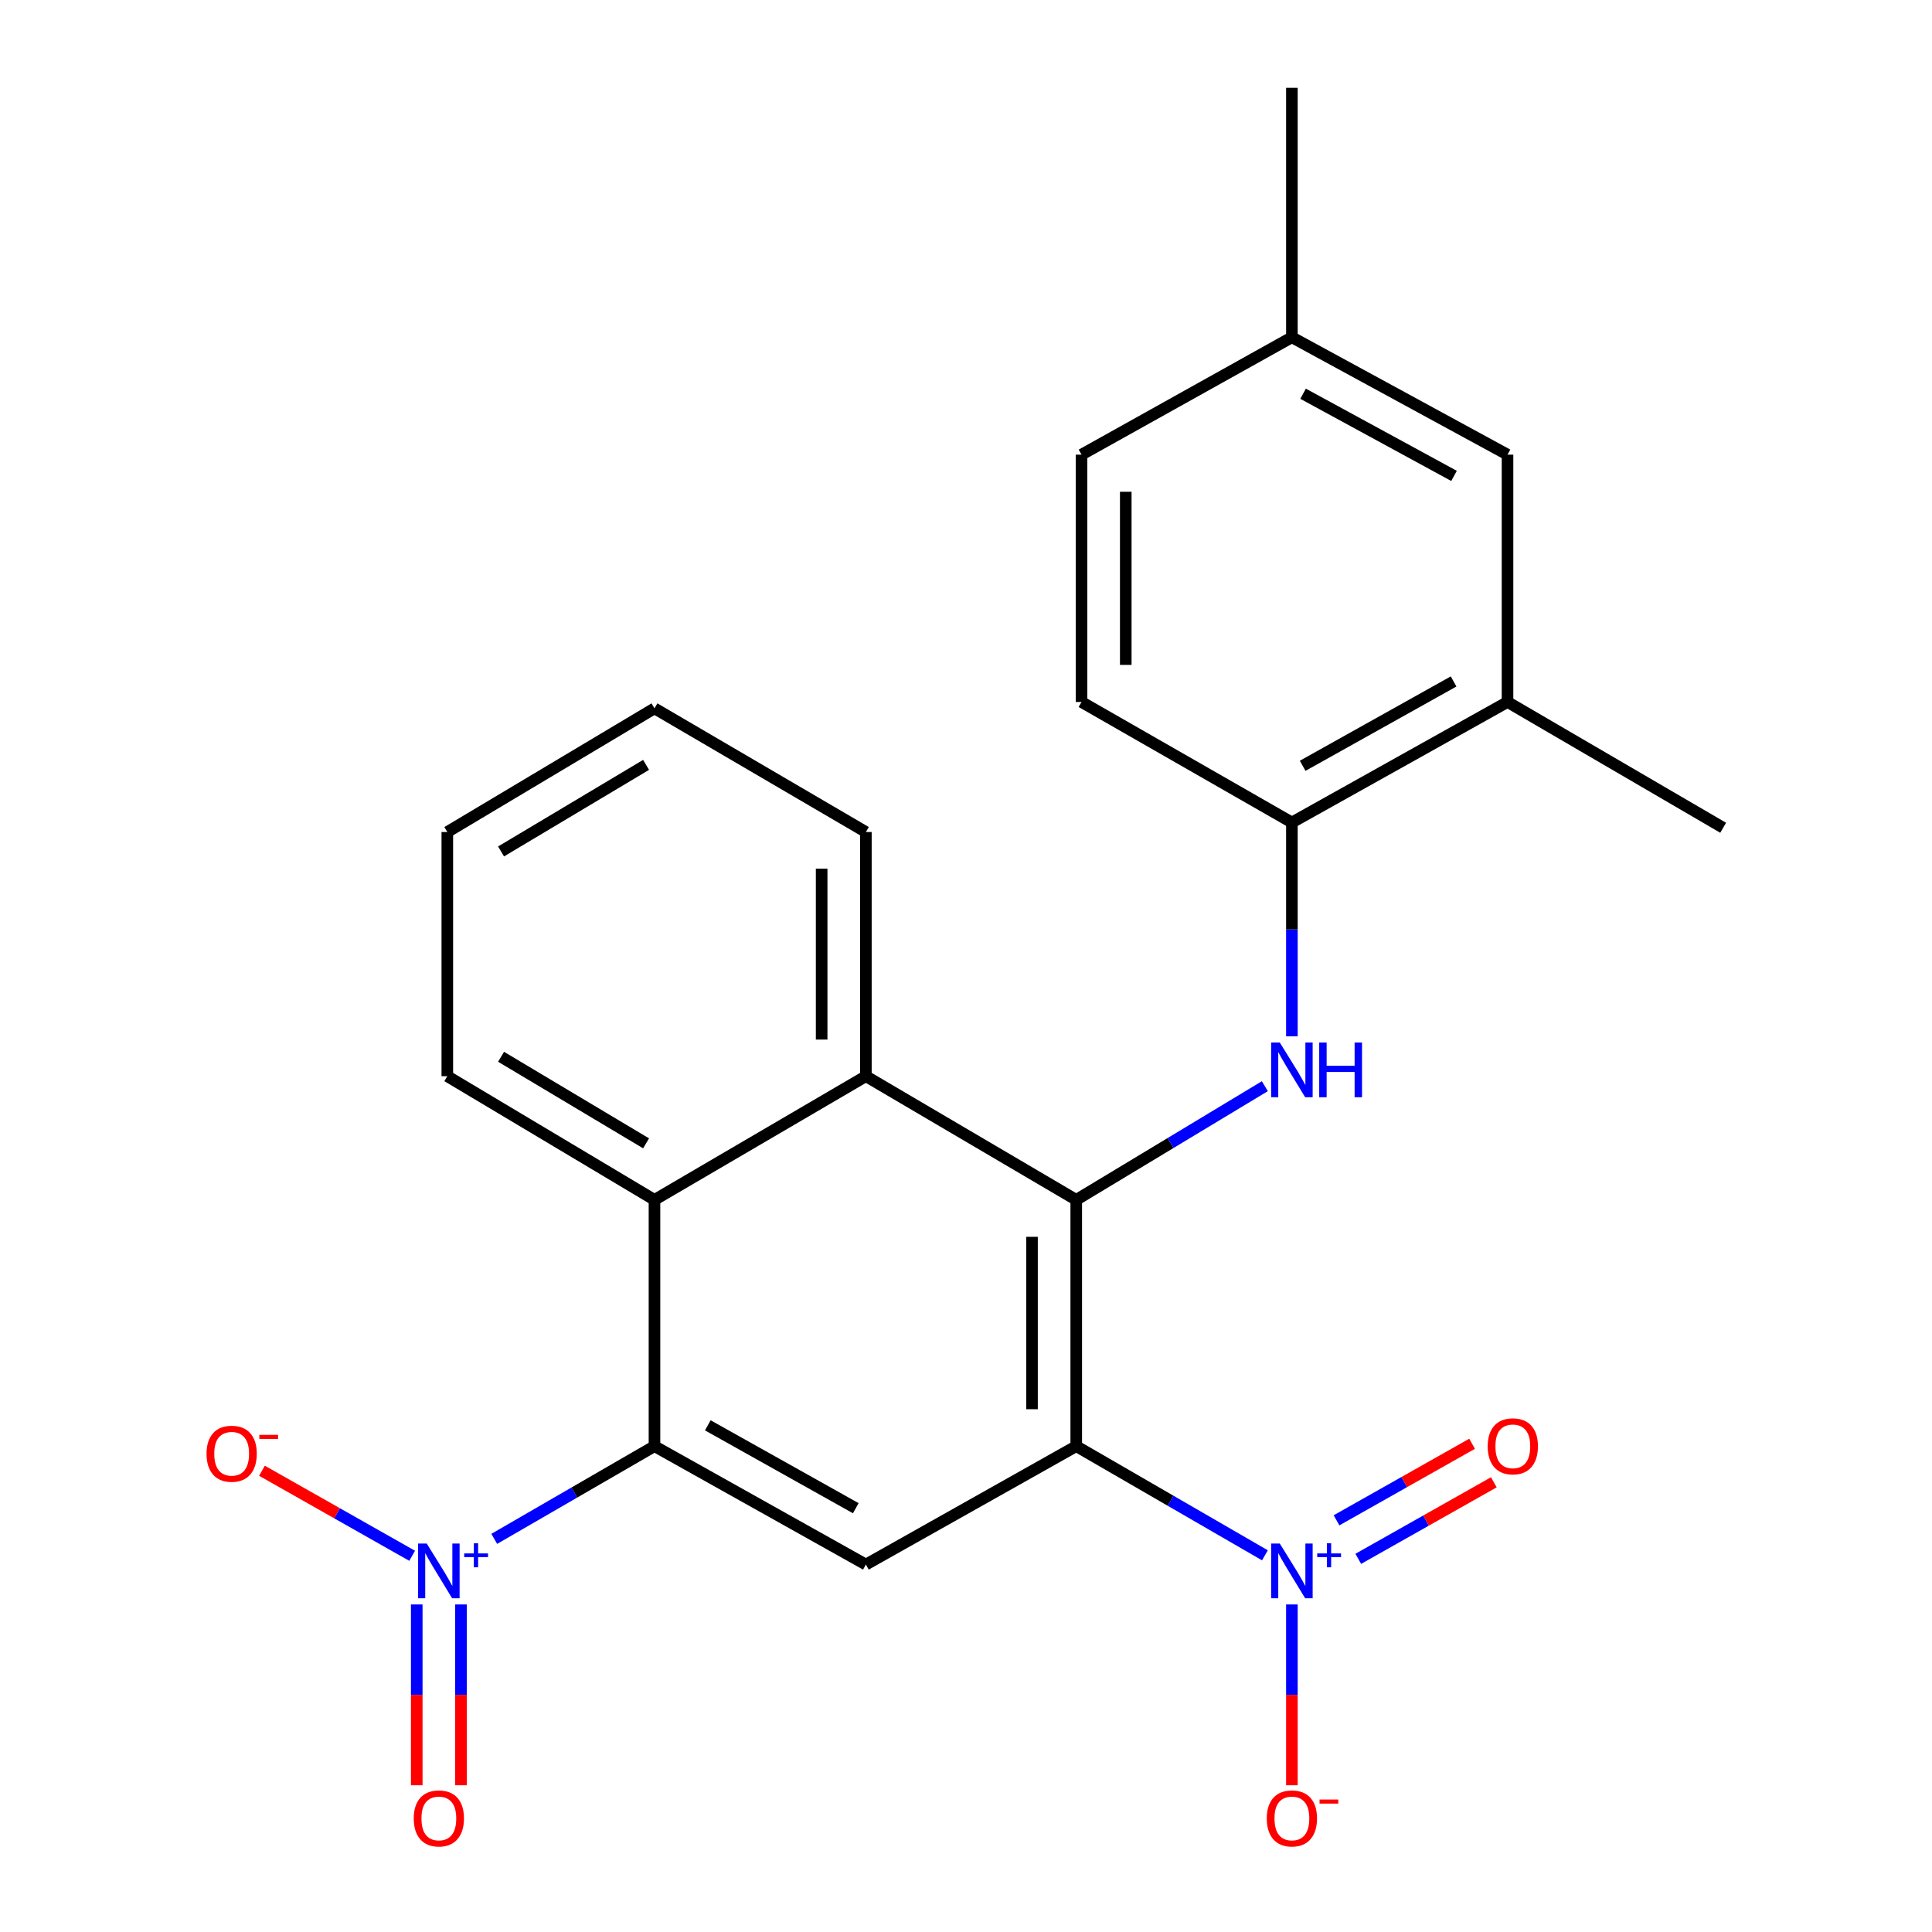 <?xml version='1.0' encoding='iso-8859-1'?>
<svg version='1.1' baseProfile='full'
              xmlns='http://www.w3.org/2000/svg'
                      xmlns:rdkit='http://www.rdkit.org/xml'
                      xmlns:xlink='http://www.w3.org/1999/xlink'
                  xml:space='preserve'
width='1000px' height='1000px' viewBox='0 0 1000 1000'>
<!-- END OF HEADER -->
<rect style='opacity:1.0;fill:#FFFFFF;stroke:none' width='1000' height='1000' x='0' y='0'> </rect>
<path class='bond-0' d='M 557.062,748.531 L 557.062,621.052' style='fill:none;fill-rule:evenodd;stroke:#000000;stroke-width:6px;stroke-linecap:butt;stroke-linejoin:miter;stroke-opacity:1' />
<path class='bond-0' d='M 534.169,729.409 L 534.169,640.174' style='fill:none;fill-rule:evenodd;stroke:#000000;stroke-width:6px;stroke-linecap:butt;stroke-linejoin:miter;stroke-opacity:1' />
<path class='bond-1' d='M 557.062,748.531 L 605.89,776.778' style='fill:none;fill-rule:evenodd;stroke:#000000;stroke-width:6px;stroke-linecap:butt;stroke-linejoin:miter;stroke-opacity:1' />
<path class='bond-1' d='M 605.89,776.778 L 654.718,805.026' style='fill:none;fill-rule:evenodd;stroke:#0000FF;stroke-width:6px;stroke-linecap:butt;stroke-linejoin:miter;stroke-opacity:1' />
<path class='bond-4' d='M 557.062,748.531 L 448.178,809.81' style='fill:none;fill-rule:evenodd;stroke:#000000;stroke-width:6px;stroke-linecap:butt;stroke-linejoin:miter;stroke-opacity:1' />
<path class='bond-5' d='M 557.062,621.052 L 605.873,591.63' style='fill:none;fill-rule:evenodd;stroke:#000000;stroke-width:6px;stroke-linecap:butt;stroke-linejoin:miter;stroke-opacity:1' />
<path class='bond-5' d='M 605.873,591.63 L 654.683,562.208' style='fill:none;fill-rule:evenodd;stroke:#0000FF;stroke-width:6px;stroke-linecap:butt;stroke-linejoin:miter;stroke-opacity:1' />
<path class='bond-6' d='M 557.062,621.052 L 448.178,557.038' style='fill:none;fill-rule:evenodd;stroke:#000000;stroke-width:6px;stroke-linecap:butt;stroke-linejoin:miter;stroke-opacity:1' />
<path class='bond-9' d='M 668.682,830.464 L 668.682,877.254' style='fill:none;fill-rule:evenodd;stroke:#0000FF;stroke-width:6px;stroke-linecap:butt;stroke-linejoin:miter;stroke-opacity:1' />
<path class='bond-9' d='M 668.682,877.254 L 668.682,924.044' style='fill:none;fill-rule:evenodd;stroke:#FF0000;stroke-width:6px;stroke-linecap:butt;stroke-linejoin:miter;stroke-opacity:1' />
<path class='bond-12' d='M 703.038,806.849 L 738.122,787.038' style='fill:none;fill-rule:evenodd;stroke:#0000FF;stroke-width:6px;stroke-linecap:butt;stroke-linejoin:miter;stroke-opacity:1' />
<path class='bond-12' d='M 738.122,787.038 L 773.205,767.227' style='fill:none;fill-rule:evenodd;stroke:#FF0000;stroke-width:6px;stroke-linecap:butt;stroke-linejoin:miter;stroke-opacity:1' />
<path class='bond-12' d='M 691.781,786.914 L 726.865,767.103' style='fill:none;fill-rule:evenodd;stroke:#0000FF;stroke-width:6px;stroke-linecap:butt;stroke-linejoin:miter;stroke-opacity:1' />
<path class='bond-12' d='M 726.865,767.103 L 761.949,747.292' style='fill:none;fill-rule:evenodd;stroke:#FF0000;stroke-width:6px;stroke-linecap:butt;stroke-linejoin:miter;stroke-opacity:1' />
<path class='bond-2' d='M 255.821,796.517 L 297.29,772.524' style='fill:none;fill-rule:evenodd;stroke:#0000FF;stroke-width:6px;stroke-linecap:butt;stroke-linejoin:miter;stroke-opacity:1' />
<path class='bond-2' d='M 297.29,772.524 L 338.759,748.531' style='fill:none;fill-rule:evenodd;stroke:#000000;stroke-width:6px;stroke-linecap:butt;stroke-linejoin:miter;stroke-opacity:1' />
<path class='bond-10' d='M 213.331,805.277 L 174.462,783.265' style='fill:none;fill-rule:evenodd;stroke:#0000FF;stroke-width:6px;stroke-linecap:butt;stroke-linejoin:miter;stroke-opacity:1' />
<path class='bond-10' d='M 174.462,783.265 L 135.592,761.254' style='fill:none;fill-rule:evenodd;stroke:#FF0000;stroke-width:6px;stroke-linecap:butt;stroke-linejoin:miter;stroke-opacity:1' />
<path class='bond-13' d='M 215.705,830.464 L 215.705,877.254' style='fill:none;fill-rule:evenodd;stroke:#0000FF;stroke-width:6px;stroke-linecap:butt;stroke-linejoin:miter;stroke-opacity:1' />
<path class='bond-13' d='M 215.705,877.254 L 215.705,924.044' style='fill:none;fill-rule:evenodd;stroke:#FF0000;stroke-width:6px;stroke-linecap:butt;stroke-linejoin:miter;stroke-opacity:1' />
<path class='bond-13' d='M 238.599,830.464 L 238.599,877.254' style='fill:none;fill-rule:evenodd;stroke:#0000FF;stroke-width:6px;stroke-linecap:butt;stroke-linejoin:miter;stroke-opacity:1' />
<path class='bond-13' d='M 238.599,877.254 L 238.599,924.044' style='fill:none;fill-rule:evenodd;stroke:#FF0000;stroke-width:6px;stroke-linecap:butt;stroke-linejoin:miter;stroke-opacity:1' />
<path class='bond-3' d='M 338.759,748.531 L 448.178,809.81' style='fill:none;fill-rule:evenodd;stroke:#000000;stroke-width:6px;stroke-linecap:butt;stroke-linejoin:miter;stroke-opacity:1' />
<path class='bond-3' d='M 366.358,737.748 L 442.951,780.643' style='fill:none;fill-rule:evenodd;stroke:#000000;stroke-width:6px;stroke-linecap:butt;stroke-linejoin:miter;stroke-opacity:1' />
<path class='bond-7' d='M 338.759,748.531 L 338.759,621.052' style='fill:none;fill-rule:evenodd;stroke:#000000;stroke-width:6px;stroke-linecap:butt;stroke-linejoin:miter;stroke-opacity:1' />
<path class='bond-8' d='M 668.682,536.408 L 668.682,481.063' style='fill:none;fill-rule:evenodd;stroke:#0000FF;stroke-width:6px;stroke-linecap:butt;stroke-linejoin:miter;stroke-opacity:1' />
<path class='bond-8' d='M 668.682,481.063 L 668.682,425.718' style='fill:none;fill-rule:evenodd;stroke:#000000;stroke-width:6px;stroke-linecap:butt;stroke-linejoin:miter;stroke-opacity:1' />
<path class='bond-18' d='M 448.178,557.038 L 448.178,430.653' style='fill:none;fill-rule:evenodd;stroke:#000000;stroke-width:6px;stroke-linecap:butt;stroke-linejoin:miter;stroke-opacity:1' />
<path class='bond-18' d='M 425.284,538.081 L 425.284,449.611' style='fill:none;fill-rule:evenodd;stroke:#000000;stroke-width:6px;stroke-linecap:butt;stroke-linejoin:miter;stroke-opacity:1' />
<path class='bond-24' d='M 448.178,557.038 L 338.759,621.052' style='fill:none;fill-rule:evenodd;stroke:#000000;stroke-width:6px;stroke-linecap:butt;stroke-linejoin:miter;stroke-opacity:1' />
<path class='bond-19' d='M 338.759,621.052 L 231.528,557.038' style='fill:none;fill-rule:evenodd;stroke:#000000;stroke-width:6px;stroke-linecap:butt;stroke-linejoin:miter;stroke-opacity:1' />
<path class='bond-19' d='M 334.409,591.792 L 259.347,546.983' style='fill:none;fill-rule:evenodd;stroke:#000000;stroke-width:6px;stroke-linecap:butt;stroke-linejoin:miter;stroke-opacity:1' />
<path class='bond-11' d='M 668.682,425.718 L 780.288,363.345' style='fill:none;fill-rule:evenodd;stroke:#000000;stroke-width:6px;stroke-linecap:butt;stroke-linejoin:miter;stroke-opacity:1' />
<path class='bond-11' d='M 674.254,396.378 L 752.379,352.717' style='fill:none;fill-rule:evenodd;stroke:#000000;stroke-width:6px;stroke-linecap:butt;stroke-linejoin:miter;stroke-opacity:1' />
<path class='bond-15' d='M 668.682,425.718 L 559.797,363.345' style='fill:none;fill-rule:evenodd;stroke:#000000;stroke-width:6px;stroke-linecap:butt;stroke-linejoin:miter;stroke-opacity:1' />
<path class='bond-14' d='M 780.288,363.345 L 780.288,235.332' style='fill:none;fill-rule:evenodd;stroke:#000000;stroke-width:6px;stroke-linecap:butt;stroke-linejoin:miter;stroke-opacity:1' />
<path class='bond-20' d='M 780.288,363.345 L 891.907,428.452' style='fill:none;fill-rule:evenodd;stroke:#000000;stroke-width:6px;stroke-linecap:butt;stroke-linejoin:miter;stroke-opacity:1' />
<path class='bond-26' d='M 780.288,235.332 L 668.682,174.575' style='fill:none;fill-rule:evenodd;stroke:#000000;stroke-width:6px;stroke-linecap:butt;stroke-linejoin:miter;stroke-opacity:1' />
<path class='bond-26' d='M 752.601,246.326 L 674.476,203.796' style='fill:none;fill-rule:evenodd;stroke:#000000;stroke-width:6px;stroke-linecap:butt;stroke-linejoin:miter;stroke-opacity:1' />
<path class='bond-17' d='M 559.797,363.345 L 559.797,235.332' style='fill:none;fill-rule:evenodd;stroke:#000000;stroke-width:6px;stroke-linecap:butt;stroke-linejoin:miter;stroke-opacity:1' />
<path class='bond-17' d='M 582.691,344.143 L 582.691,254.534' style='fill:none;fill-rule:evenodd;stroke:#000000;stroke-width:6px;stroke-linecap:butt;stroke-linejoin:miter;stroke-opacity:1' />
<path class='bond-16' d='M 668.682,174.575 L 559.797,235.332' style='fill:none;fill-rule:evenodd;stroke:#000000;stroke-width:6px;stroke-linecap:butt;stroke-linejoin:miter;stroke-opacity:1' />
<path class='bond-21' d='M 668.682,174.575 L 668.682,45.455' style='fill:none;fill-rule:evenodd;stroke:#000000;stroke-width:6px;stroke-linecap:butt;stroke-linejoin:miter;stroke-opacity:1' />
<path class='bond-23' d='M 448.178,430.653 L 338.759,366.64' style='fill:none;fill-rule:evenodd;stroke:#000000;stroke-width:6px;stroke-linecap:butt;stroke-linejoin:miter;stroke-opacity:1' />
<path class='bond-22' d='M 231.528,557.038 L 231.528,430.653' style='fill:none;fill-rule:evenodd;stroke:#000000;stroke-width:6px;stroke-linecap:butt;stroke-linejoin:miter;stroke-opacity:1' />
<path class='bond-25' d='M 231.528,430.653 L 338.759,366.64' style='fill:none;fill-rule:evenodd;stroke:#000000;stroke-width:6px;stroke-linecap:butt;stroke-linejoin:miter;stroke-opacity:1' />
<path class='bond-25' d='M 259.347,440.708 L 334.409,395.899' style='fill:none;fill-rule:evenodd;stroke:#000000;stroke-width:6px;stroke-linecap:butt;stroke-linejoin:miter;stroke-opacity:1' />
<path  class='atom-2' d='M 662.422 798.944
L 671.702 813.944
Q 672.622 815.424, 674.102 818.104
Q 675.582 820.784, 675.662 820.944
L 675.662 798.944
L 679.422 798.944
L 679.422 827.264
L 675.542 827.264
L 665.582 810.864
Q 664.422 808.944, 663.182 806.744
Q 661.982 804.544, 661.622 803.864
L 661.622 827.264
L 657.942 827.264
L 657.942 798.944
L 662.422 798.944
' fill='#0000FF'/>
<path  class='atom-2' d='M 681.798 804.049
L 686.787 804.049
L 686.787 798.795
L 689.005 798.795
L 689.005 804.049
L 694.126 804.049
L 694.126 805.949
L 689.005 805.949
L 689.005 811.229
L 686.787 811.229
L 686.787 805.949
L 681.798 805.949
L 681.798 804.049
' fill='#0000FF'/>
<path  class='atom-3' d='M 220.892 798.944
L 230.172 813.944
Q 231.092 815.424, 232.572 818.104
Q 234.052 820.784, 234.132 820.944
L 234.132 798.944
L 237.892 798.944
L 237.892 827.264
L 234.012 827.264
L 224.052 810.864
Q 222.892 808.944, 221.652 806.744
Q 220.452 804.544, 220.092 803.864
L 220.092 827.264
L 216.412 827.264
L 216.412 798.944
L 220.892 798.944
' fill='#0000FF'/>
<path  class='atom-3' d='M 240.268 804.049
L 245.258 804.049
L 245.258 798.795
L 247.475 798.795
L 247.475 804.049
L 252.597 804.049
L 252.597 805.949
L 247.475 805.949
L 247.475 811.229
L 245.258 811.229
L 245.258 805.949
L 240.268 805.949
L 240.268 804.049
' fill='#0000FF'/>
<path  class='atom-6' d='M 662.422 539.61
L 671.702 554.61
Q 672.622 556.09, 674.102 558.77
Q 675.582 561.45, 675.662 561.61
L 675.662 539.61
L 679.422 539.61
L 679.422 567.93
L 675.542 567.93
L 665.582 551.53
Q 664.422 549.61, 663.182 547.41
Q 661.982 545.21, 661.622 544.53
L 661.622 567.93
L 657.942 567.93
L 657.942 539.61
L 662.422 539.61
' fill='#0000FF'/>
<path  class='atom-6' d='M 682.822 539.61
L 686.662 539.61
L 686.662 551.65
L 701.142 551.65
L 701.142 539.61
L 704.982 539.61
L 704.982 567.93
L 701.142 567.93
L 701.142 554.85
L 686.662 554.85
L 686.662 567.93
L 682.822 567.93
L 682.822 539.61
' fill='#0000FF'/>
<path  class='atom-10' d='M 655.682 941.21
Q 655.682 934.41, 659.042 930.61
Q 662.402 926.81, 668.682 926.81
Q 674.962 926.81, 678.322 930.61
Q 681.682 934.41, 681.682 941.21
Q 681.682 948.09, 678.282 952.01
Q 674.882 955.89, 668.682 955.89
Q 662.442 955.89, 659.042 952.01
Q 655.682 948.13, 655.682 941.21
M 668.682 952.69
Q 673.002 952.69, 675.322 949.81
Q 677.682 946.89, 677.682 941.21
Q 677.682 935.65, 675.322 932.85
Q 673.002 930.01, 668.682 930.01
Q 664.362 930.01, 662.002 932.81
Q 659.682 935.61, 659.682 941.21
Q 659.682 946.93, 662.002 949.81
Q 664.362 952.69, 668.682 952.69
' fill='#FF0000'/>
<path  class='atom-10' d='M 683.002 931.433
L 692.69 931.433
L 692.69 933.545
L 683.002 933.545
L 683.002 931.433
' fill='#FF0000'/>
<path  class='atom-11' d='M 106.908 752.452
Q 106.908 745.652, 110.268 741.852
Q 113.628 738.052, 119.908 738.052
Q 126.188 738.052, 129.548 741.852
Q 132.908 745.652, 132.908 752.452
Q 132.908 759.332, 129.508 763.252
Q 126.108 767.132, 119.908 767.132
Q 113.668 767.132, 110.268 763.252
Q 106.908 759.372, 106.908 752.452
M 119.908 763.932
Q 124.228 763.932, 126.548 761.052
Q 128.908 758.132, 128.908 752.452
Q 128.908 746.892, 126.548 744.092
Q 124.228 741.252, 119.908 741.252
Q 115.588 741.252, 113.228 744.052
Q 110.908 746.852, 110.908 752.452
Q 110.908 758.172, 113.228 761.052
Q 115.588 763.932, 119.908 763.932
' fill='#FF0000'/>
<path  class='atom-11' d='M 134.228 742.674
L 143.917 742.674
L 143.917 744.786
L 134.228 744.786
L 134.228 742.674
' fill='#FF0000'/>
<path  class='atom-13' d='M 770.035 748.611
Q 770.035 741.811, 773.395 738.011
Q 776.755 734.211, 783.035 734.211
Q 789.315 734.211, 792.675 738.011
Q 796.035 741.811, 796.035 748.611
Q 796.035 755.491, 792.635 759.411
Q 789.235 763.291, 783.035 763.291
Q 776.795 763.291, 773.395 759.411
Q 770.035 755.531, 770.035 748.611
M 783.035 760.091
Q 787.355 760.091, 789.675 757.211
Q 792.035 754.291, 792.035 748.611
Q 792.035 743.051, 789.675 740.251
Q 787.355 737.411, 783.035 737.411
Q 778.715 737.411, 776.355 740.211
Q 774.035 743.011, 774.035 748.611
Q 774.035 754.331, 776.355 757.211
Q 778.715 760.091, 783.035 760.091
' fill='#FF0000'/>
<path  class='atom-14' d='M 214.152 941.21
Q 214.152 934.41, 217.512 930.61
Q 220.872 926.81, 227.152 926.81
Q 233.432 926.81, 236.792 930.61
Q 240.152 934.41, 240.152 941.21
Q 240.152 948.09, 236.752 952.01
Q 233.352 955.89, 227.152 955.89
Q 220.912 955.89, 217.512 952.01
Q 214.152 948.13, 214.152 941.21
M 227.152 952.69
Q 231.472 952.69, 233.792 949.81
Q 236.152 946.89, 236.152 941.21
Q 236.152 935.65, 233.792 932.85
Q 231.472 930.01, 227.152 930.01
Q 222.832 930.01, 220.472 932.81
Q 218.152 935.61, 218.152 941.21
Q 218.152 946.93, 220.472 949.81
Q 222.832 952.69, 227.152 952.69
' fill='#FF0000'/>
</svg>
